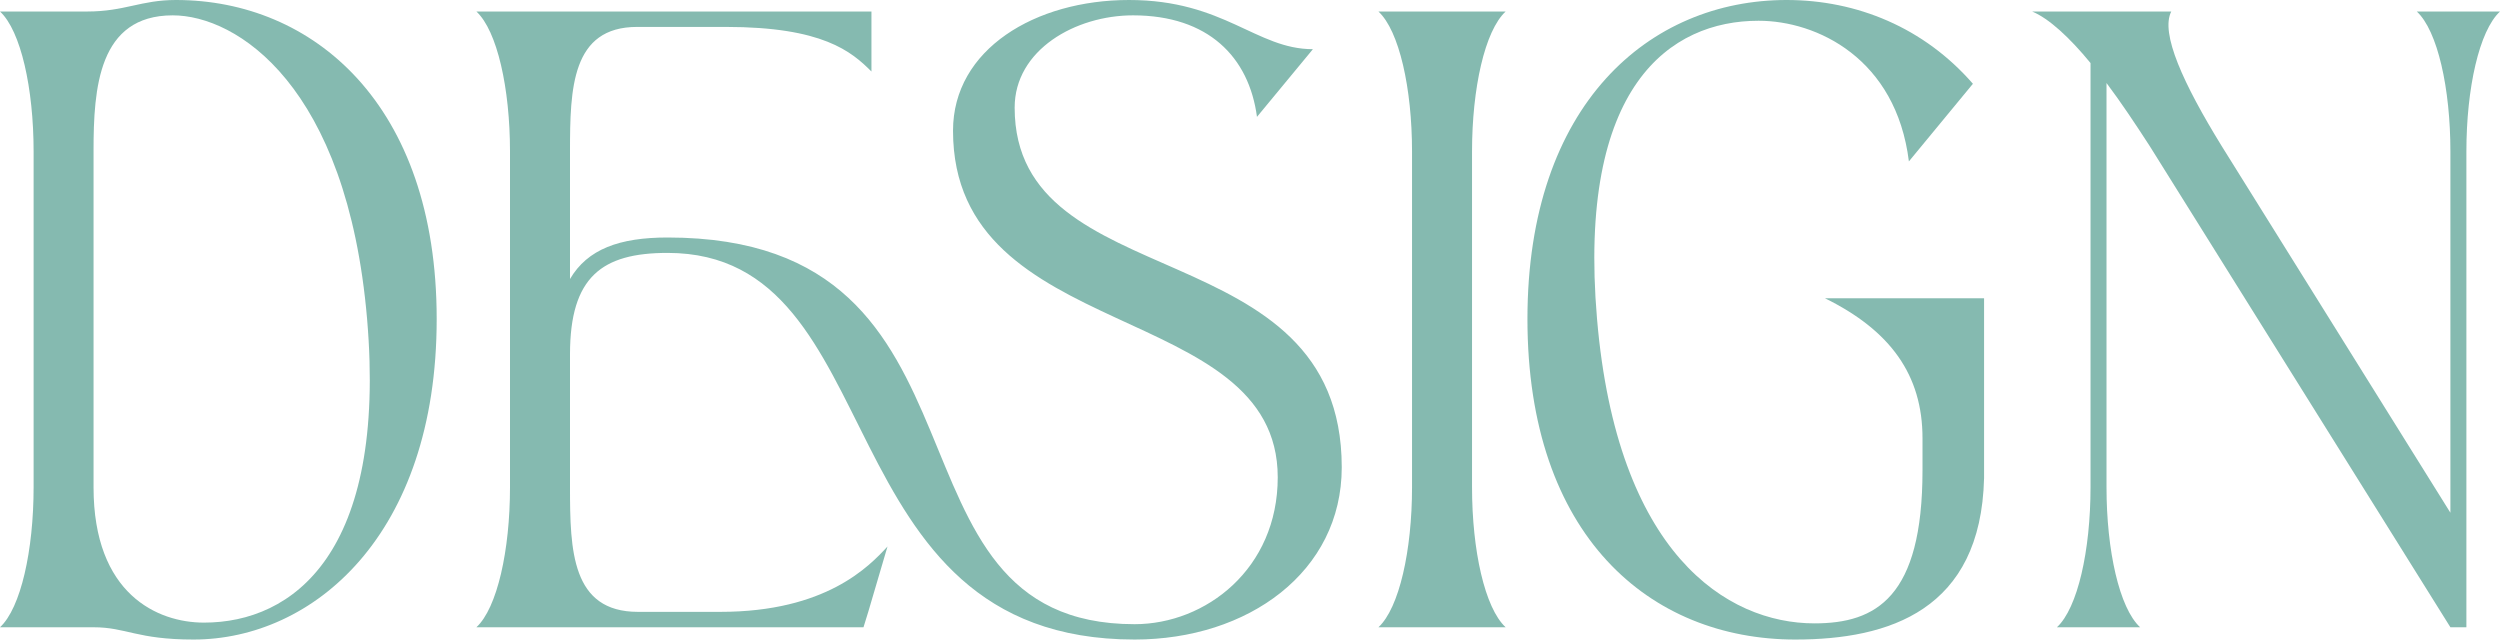 <svg width="43" height="11" viewBox="0 0 43 11" fill="none" xmlns="http://www.w3.org/2000/svg">
<path d="M0 10.789C0.358 10.458 0.578 9.466 0.578 8.382V2.605C0.578 1.52 0.358 0.529 0 0.198H1.499C2.146 0.198 2.421 0 3.026 0C5.378 0 7.511 1.785 7.511 5.487C7.511 9.215 5.378 11 3.329 11C2.352 11 2.173 10.789 1.609 10.789H0ZM1.609 8.382C1.609 10.22 2.71 10.709 3.508 10.709C5.035 10.709 6.658 9.519 6.314 5.487C5.97 1.468 4.072 0.264 2.971 0.264C1.692 0.264 1.609 1.52 1.609 2.591V8.382Z" fill="#006E5A" fill-opacity="0.48"/>
<path d="M8.194 10.789C8.552 10.458 8.772 9.466 8.772 8.382V2.605C8.772 1.52 8.552 0.529 8.194 0.198H14.989V1.23C14.646 0.886 14.15 0.463 12.486 0.463H10.959C9.831 0.463 9.804 1.52 9.804 2.605V4.799C10.106 4.284 10.656 4.085 11.482 4.085C17.41 4.085 14.934 10.736 19.515 10.736C20.739 10.736 21.977 9.784 21.977 8.21C21.977 5.143 16.392 5.936 16.392 2.248C16.392 0.846 17.809 0 19.419 0C21.056 0 21.606 0.846 22.582 0.846L21.62 2.01C21.482 0.978 20.78 0.264 19.488 0.264C18.497 0.264 17.452 0.859 17.452 1.851C17.452 5.143 23.078 3.94 23.078 8.038C23.078 9.837 21.468 11 19.515 11C14.123 11 15.402 4.35 11.482 4.35C10.354 4.35 9.804 4.76 9.804 6.095V8.382C9.804 9.466 9.831 10.524 10.973 10.524H12.39C14.205 10.524 14.948 9.744 15.265 9.4L14.934 10.524L14.852 10.789H8.194Z" fill="#006E5A" fill-opacity="0.48"/>
<path d="M23.709 10.789C24.067 10.458 24.287 9.466 24.287 8.382V2.605C24.287 1.52 24.067 0.529 23.709 0.198H25.897C25.539 0.529 25.319 1.52 25.319 2.605V8.382C25.319 9.466 25.539 10.458 25.897 10.789H23.709Z" fill="#006E5A" fill-opacity="0.48"/>
<path d="M30.88 11C28.377 11 26.272 9.215 26.272 5.487C26.272 1.785 28.377 0 30.729 0C31.939 0 33.095 0.476 33.934 1.441L32.833 2.776C32.613 1.005 31.252 0.357 30.247 0.357C28.734 0.357 27.125 1.468 27.469 5.487C27.813 9.519 29.697 10.722 31.21 10.722C32.269 10.722 33.067 10.273 33.067 8.091V7.536C33.067 6.452 32.517 5.685 31.389 5.13H34.126V8.224C34.071 10.498 32.489 11 30.88 11Z" fill="#006E5A" fill-opacity="0.48"/>
<path d="M42.147 10.789L36.975 2.512C36.727 2.129 36.48 1.758 36.232 1.428V8.382C36.232 9.466 36.452 10.458 36.81 10.789H35.379C35.737 10.458 35.957 9.466 35.957 8.382V1.084C35.599 0.648 35.242 0.317 34.953 0.198H37.346C37.154 0.569 37.553 1.441 38.213 2.512L42.147 8.819V2.605C42.147 1.52 41.927 0.529 41.569 0.198H43C42.642 0.529 42.422 1.52 42.422 2.605V10.789H42.147Z" fill="#006E5A" fill-opacity="0.48"/>
</svg>
